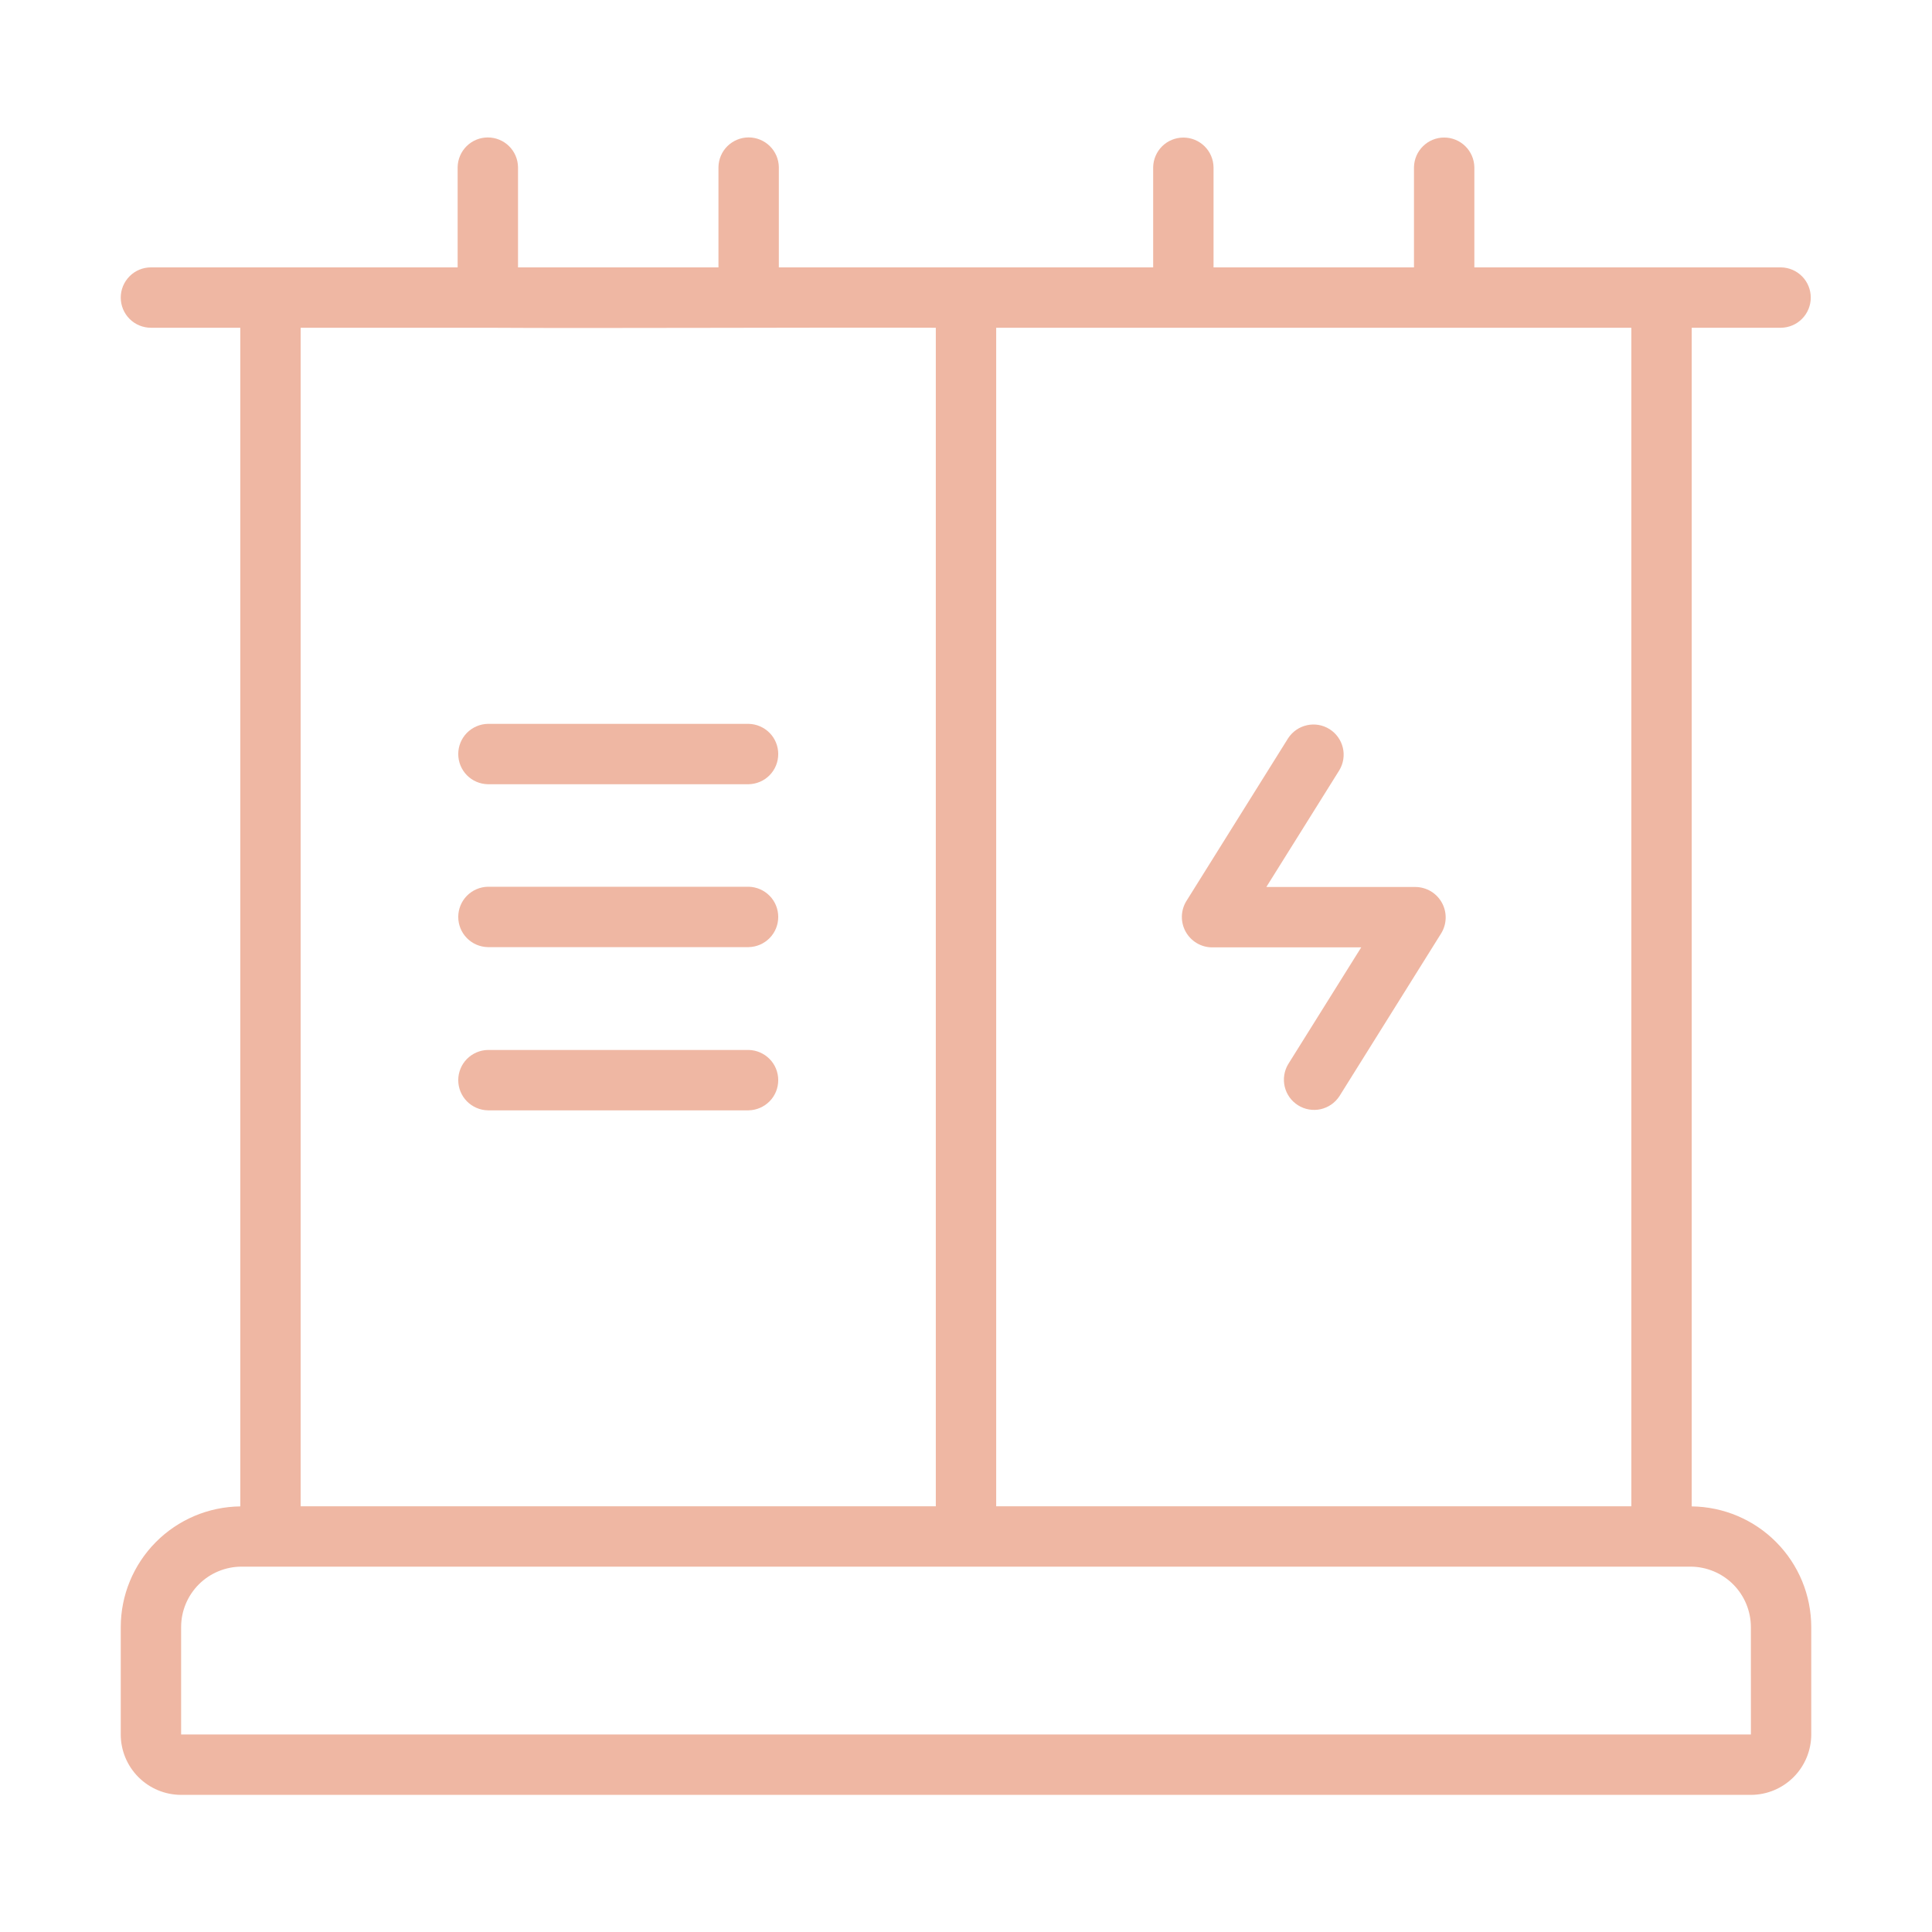 <svg width="48" height="48" viewBox="0 0 48 48" fill="none" xmlns="http://www.w3.org/2000/svg">
<path d="M35.172 22.037H31.462L33.276 19.135C33.377 18.967 33.408 18.765 33.362 18.575C33.316 18.384 33.197 18.218 33.03 18.114C32.864 18.01 32.663 17.975 32.471 18.018C32.279 18.06 32.112 18.176 32.004 18.34L29.473 22.39C29.404 22.503 29.366 22.634 29.363 22.767C29.361 22.9 29.393 23.032 29.458 23.148C29.523 23.265 29.617 23.362 29.731 23.43C29.846 23.499 29.976 23.536 30.109 23.537H33.819L32.004 26.44C31.904 26.608 31.873 26.81 31.919 27.001C31.965 27.192 32.084 27.357 32.251 27.461C32.417 27.565 32.618 27.6 32.81 27.558C33.002 27.515 33.169 27.4 33.277 27.235L35.808 23.185C35.877 23.071 35.915 22.941 35.917 22.808C35.92 22.675 35.887 22.543 35.823 22.427C35.758 22.31 35.664 22.213 35.55 22.144C35.435 22.076 35.305 22.039 35.172 22.037Z" fill="#EFB7A3"/>
<path d="M44.25 8.143C44.447 8.14 44.635 8.06 44.773 7.919C44.911 7.779 44.988 7.59 44.988 7.393C44.988 7.196 44.911 7.007 44.773 6.867C44.635 6.727 44.447 6.646 44.25 6.643H36.63V4.153C36.626 3.957 36.545 3.769 36.405 3.632C36.265 3.494 36.076 3.417 35.88 3.417C35.683 3.417 35.495 3.494 35.355 3.632C35.214 3.769 35.134 3.957 35.13 4.153V6.643H30.15V4.153C30.146 3.957 30.066 3.77 29.925 3.632C29.785 3.495 29.596 3.418 29.4 3.418C29.204 3.418 29.015 3.495 28.875 3.632C28.735 3.77 28.654 3.957 28.65 4.153V6.643C26.332 6.646 21.667 6.641 19.35 6.643V4.153C19.347 3.956 19.267 3.768 19.126 3.63C18.986 3.492 18.797 3.414 18.6 3.414C18.403 3.414 18.214 3.492 18.073 3.63C17.933 3.768 17.853 3.956 17.85 4.153V6.643H12.87V4.153C12.867 3.956 12.787 3.768 12.646 3.63C12.506 3.492 12.317 3.415 12.12 3.415C11.923 3.415 11.734 3.492 11.594 3.63C11.454 3.768 11.373 3.956 11.37 4.153V6.643C9.595 6.645 5.499 6.642 3.75 6.643C3.551 6.643 3.36 6.722 3.22 6.863C3.079 7.004 3 7.194 3 7.393C3 7.592 3.079 7.783 3.22 7.924C3.36 8.064 3.551 8.143 3.75 8.143H5.97V37.426C5.18 37.435 4.426 37.754 3.87 38.315C3.314 38.876 3.001 39.633 3 40.423V43.093C3 43.491 3.159 43.872 3.44 44.153C3.721 44.434 4.102 44.593 4.5 44.593H43.5C43.898 44.593 44.279 44.434 44.56 44.153C44.841 43.872 44.999 43.491 45 43.093V40.423C44.999 39.633 44.687 38.876 44.13 38.315C43.575 37.754 42.82 37.435 42.03 37.426V8.143H44.25ZM12.12 8.143C14.828 8.161 20.581 8.131 23.25 8.143V37.423H7.47V8.143H12.12ZM43.5 40.423L43.501 43.093H4.5V40.423C4.5 40.026 4.659 39.644 4.94 39.363C5.221 39.082 5.602 38.924 6 38.923H6.72C15.334 38.924 32.668 38.923 41.28 38.923H42C42.398 38.924 42.779 39.082 43.06 39.363C43.341 39.644 43.499 40.026 43.5 40.423ZM40.53 37.423H24.75V8.143C29.347 8.142 35.927 8.144 40.53 8.143L40.53 37.423Z" fill="#EFB7A3"/>
<path d="M12.12 19.484H18.6C18.796 19.48 18.983 19.4 19.121 19.26C19.259 19.119 19.335 18.931 19.335 18.734C19.335 18.538 19.259 18.349 19.121 18.209C18.983 18.069 18.796 17.988 18.6 17.984H12.12C11.924 17.988 11.737 18.069 11.599 18.209C11.462 18.349 11.385 18.538 11.385 18.734C11.385 18.931 11.462 19.119 11.599 19.26C11.737 19.4 11.924 19.48 12.12 19.484Z" fill="#EFB7A3"/>
<path d="M12.12 23.531H18.6C18.796 23.527 18.983 23.447 19.121 23.306C19.259 23.166 19.335 22.978 19.335 22.781C19.335 22.585 19.259 22.396 19.121 22.256C18.983 22.116 18.796 22.035 18.6 22.031H12.12C11.924 22.035 11.737 22.116 11.599 22.256C11.462 22.396 11.385 22.585 11.385 22.781C11.385 22.978 11.462 23.166 11.599 23.306C11.737 23.447 11.924 23.527 12.12 23.531Z" fill="#EFB7A3"/>
<path d="M12.12 27.586H18.6C18.796 27.582 18.983 27.501 19.121 27.361C19.259 27.221 19.335 27.032 19.335 26.836C19.335 26.64 19.259 26.451 19.121 26.311C18.983 26.171 18.796 26.09 18.6 26.086H12.12C11.924 26.09 11.737 26.171 11.599 26.311C11.462 26.451 11.385 26.64 11.385 26.836C11.385 27.032 11.462 27.221 11.599 27.361C11.737 27.501 11.924 27.582 12.12 27.586Z" fill="#EFB7A3"/>
</svg>
